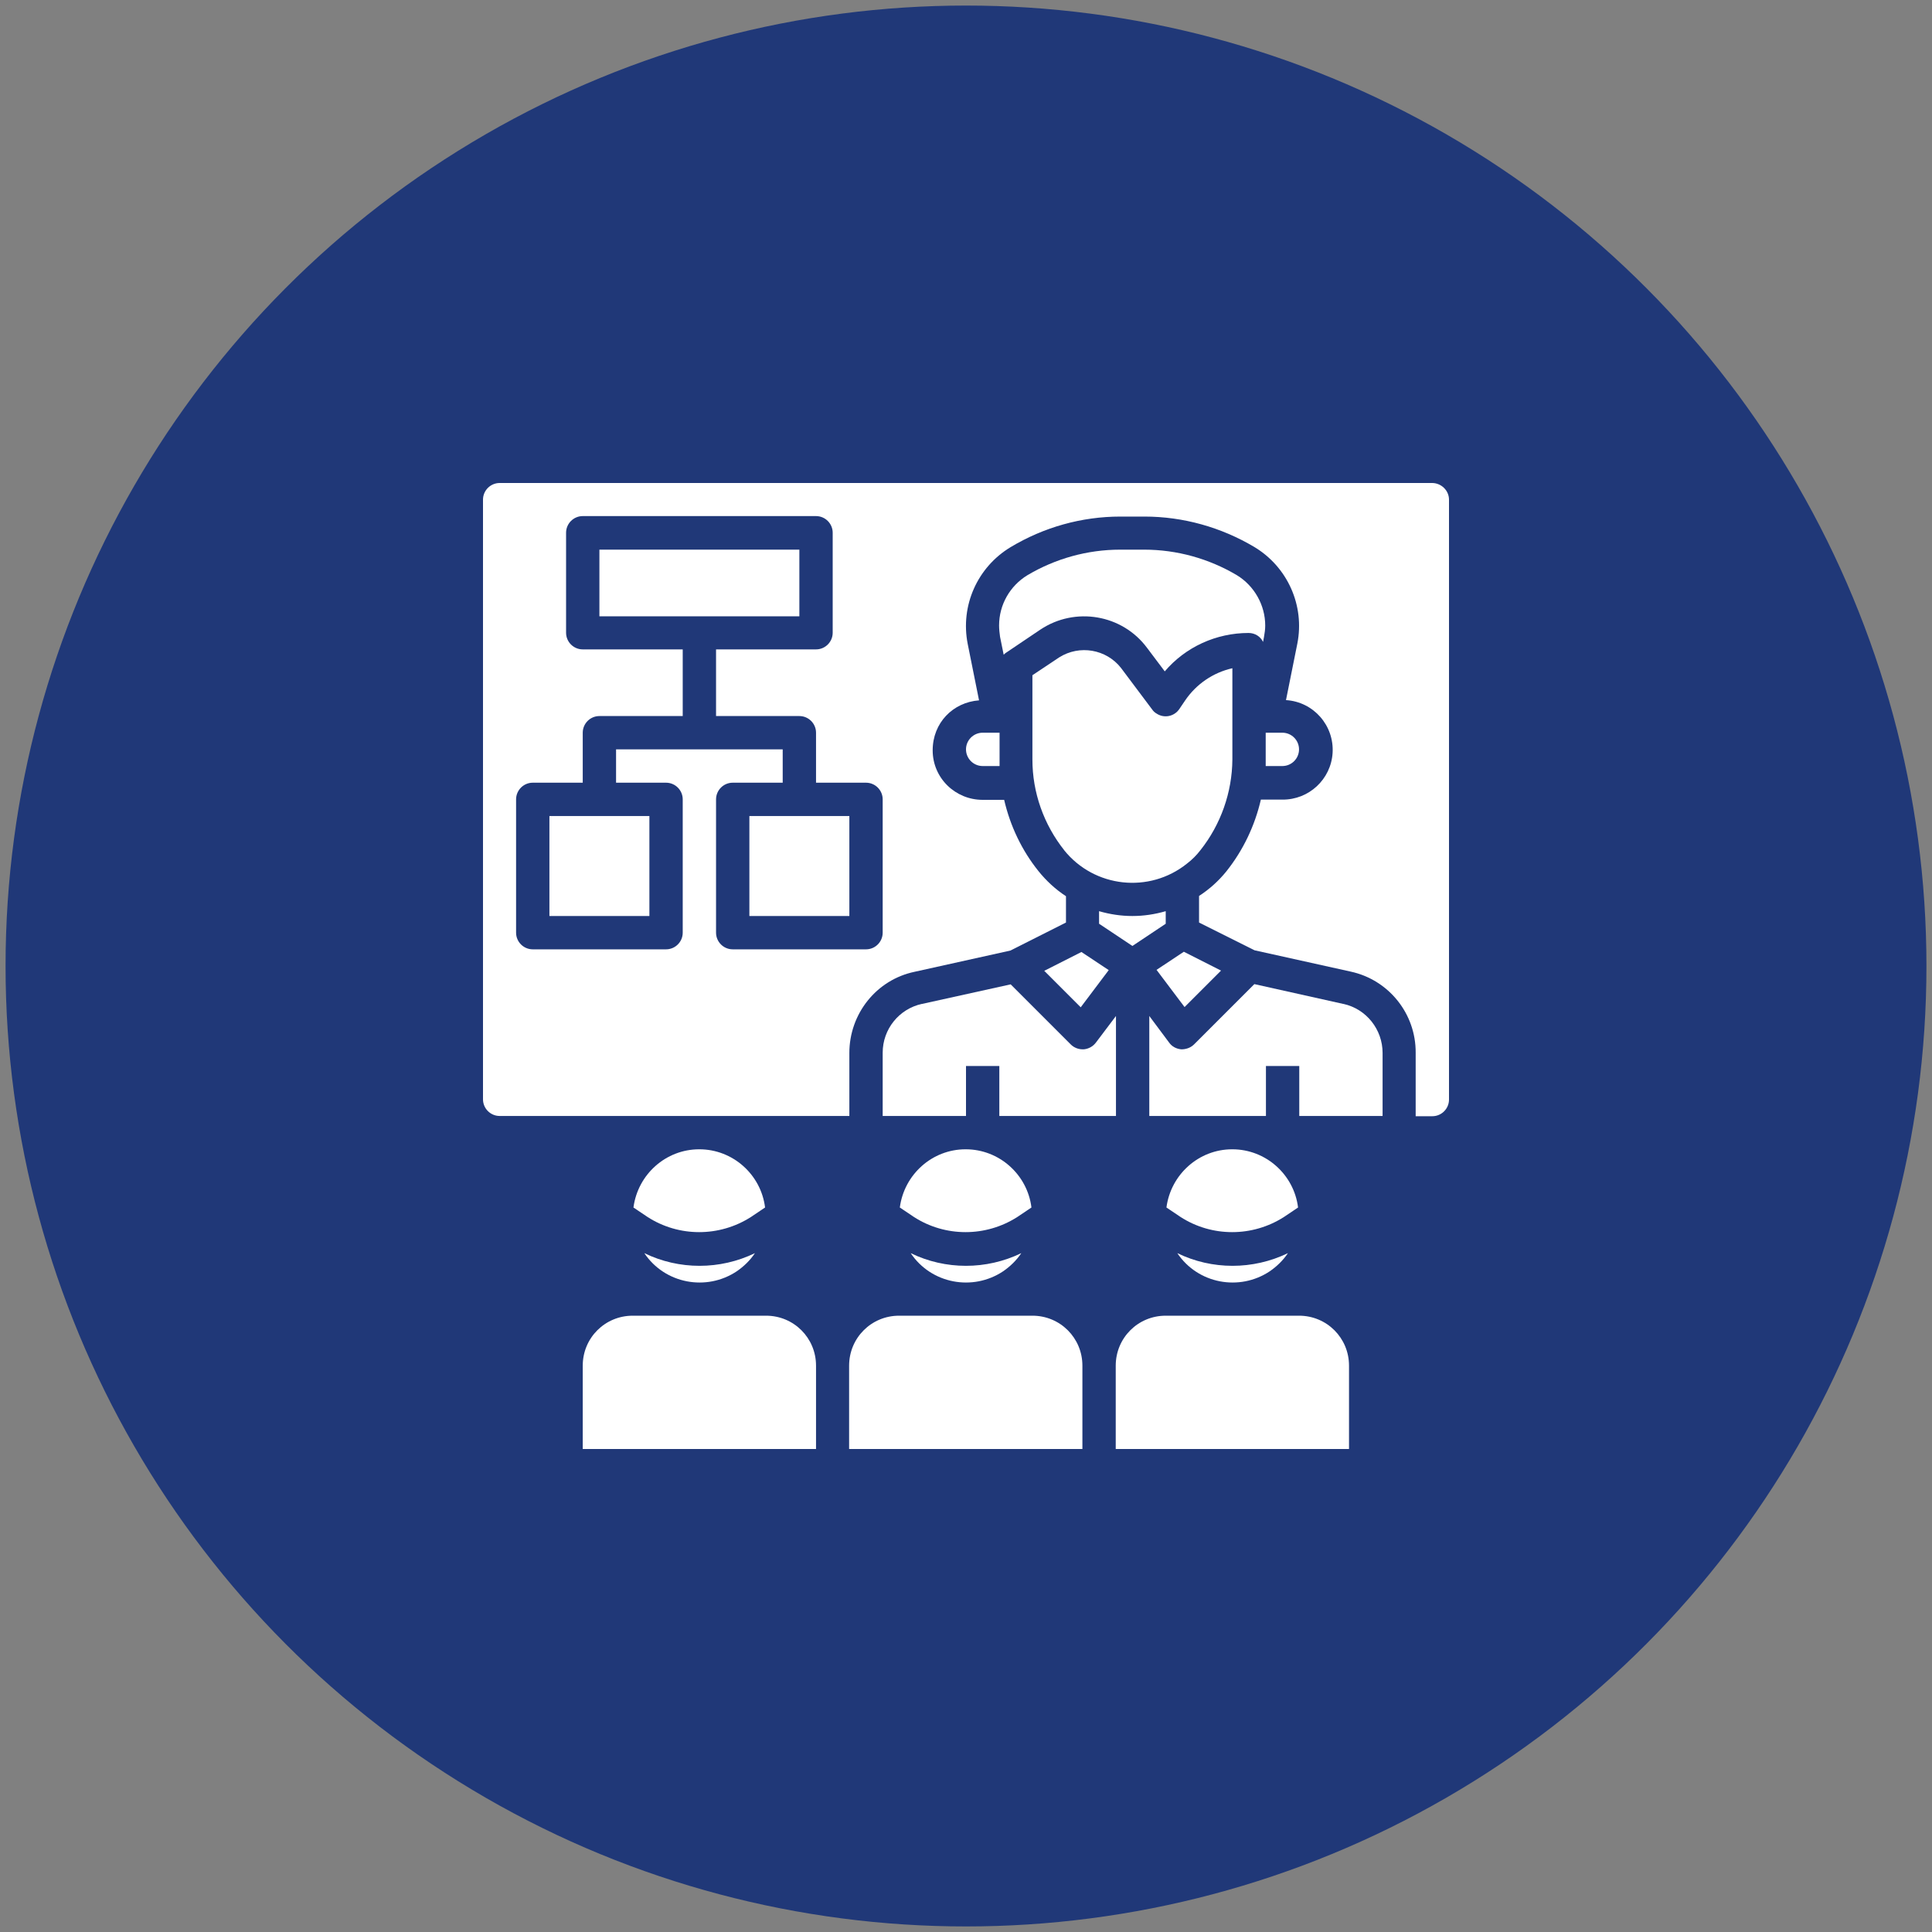 <?xml version="1.0" encoding="UTF-8"?>
<svg id="Layer_1" data-name="Layer 1" xmlns="http://www.w3.org/2000/svg" viewBox="0 0 80 80">
  <rect x="0" y="0" width="80" height="80" fill="#808080" stroke="none"/>
  <defs>
    <style>
      .cls-1 {
        fill: #fff;
      }

      .cls-2 {
        fill: #203878;
      }
    </style>
  </defs>
  <circle class="cls-2" cx="40" cy="40" r="39.77"/>
  <g>
    <path class="cls-1" d="M44.06,35.2c1.25,1.56,3.53,1.81,5.09,.56,.21-.16,.4-.35,.56-.56,.84-1.06,1.31-2.39,1.32-3.75v-3.78c-.8,.18-1.5,.66-1.96,1.34l-.23,.34c-.21,.32-.64,.41-.96,.19-.07-.04-.12-.09-.17-.16l-1.29-1.72c-.61-.78-1.72-.97-2.56-.44l-1.11,.74v3.49c0,1.37,.47,2.69,1.32,3.76h0Z"/>
    <path class="cls-1" d="M50.56,40.19l-1.54-.78-1.13,.75,1.16,1.54,1.52-1.52Z"/>
    <path class="cls-1" d="M52.4,31.72h.7c.38,0,.69-.31,.69-.69s-.31-.69-.69-.69h-.69v1.1c0,.09,0,.18,0,.28Z"/>
    <path class="cls-1" d="M46.89,37.93c-.47,0-.93-.07-1.38-.2v.52l1.38,.92,1.38-.92v-.52c-.45,.13-.91,.2-1.38,.2Z"/>
    <path class="cls-1" d="M40.69,30.34c-.38,0-.69,.31-.69,.69s.31,.69,.69,.69h.7c0-.09,0-.18,0-.28v-1.1h-.69Z"/>
    <path class="cls-1" d="M44.75,41.71l1.16-1.54-1.13-.75-1.54,.78,1.52,1.52Z"/>
    <path class="cls-1" d="M28.97,47.59h-.02c-1.38,0-2.54,1.04-2.72,2.41l.58,.39c1.3,.84,2.98,.84,4.29,0l.58-.39c-.17-1.37-1.34-2.41-2.72-2.41Z"/>
    <path class="cls-1" d="M31.72,54.48h-5.52c-1.15,0-2.07,.92-2.07,2.07v3.45h9.66v-3.45c0-1.15-.92-2.07-2.07-2.07Z"/>
    <path class="cls-1" d="M41.56,27.11s.07-.07,.11-.09l1.41-.95c1.44-.96,3.39-.63,4.42,.76l.73,.97c.86-1.01,2.13-1.59,3.47-1.59,.26,0,.49,.14,.6,.37l.04-.21c.03-.16,.05-.32,.05-.47,0-.84-.45-1.64-1.17-2.08-1.16-.69-2.49-1.06-3.84-1.06h-1c-1.35,0-2.68,.37-3.84,1.06-.72,.44-1.17,1.22-1.17,2.08,0,.16,.02,.32,.04,.47l.15,.74Z"/>
    <path class="cls-1" d="M26.68,51.89c.85,1.27,2.57,1.59,3.83,.75,.29-.2,.55-.45,.75-.75-1.45,.7-3.14,.7-4.58,0Z"/>
    <path class="cls-1" d="M38.17,41.57c-.95,.21-1.62,1.05-1.62,2.02v2.62h3.45v-2.07h1.38v2.07h4.83v-4.14l-.83,1.1c-.12,.16-.3,.26-.5,.28h-.05c-.18,0-.36-.07-.49-.2l-2.49-2.49-3.67,.81Z"/>
    <path class="cls-1" d="M59.31,20H20.69c-.38,0-.69,.31-.69,.69v24.83c0,.38,.31,.69,.69,.69h14.48v-2.61c0-1.62,1.12-3.03,2.7-3.36l3.97-.88,2.3-1.16v-1.09c-.43-.28-.82-.64-1.14-1.04-.69-.86-1.17-1.87-1.42-2.95h-.89c-1.14,0-2.07-.91-2.07-2.05s.84-1.99,1.92-2.07l-.47-2.34c-.31-1.58,.4-3.17,1.77-4,1.38-.83,2.95-1.27,4.55-1.27h1c1.6,0,3.17,.44,4.55,1.26,1.38,.83,2.09,2.43,1.78,4l-.47,2.34c1.14,.07,2,1.05,1.93,2.19-.07,1.09-.98,1.94-2.08,1.93h-.89c-.25,1.08-.73,2.09-1.42,2.96-.33,.41-.71,.75-1.14,1.03v1.1l2.3,1.15,3.97,.88c1.59,.34,2.71,1.75,2.7,3.36v2.63h.69c.38,0,.69-.31,.69-.69V20.69c0-.38-.32-.69-.7-.69Zm-22.76,18.62c0,.38-.31,.69-.69,.69h-5.52c-.38,0-.69-.31-.69-.69v-5.52c0-.38,.31-.69,.69-.69h2.07v-1.38h-6.9v1.38h2.07c.38,0,.69,.31,.69,.69v5.52c0,.38-.31,.69-.69,.69h-5.52c-.38,0-.69-.31-.69-.69v-5.52c0-.38,.31-.69,.69-.69h2.07v-2.07c0-.38,.31-.69,.69-.69h3.45v-2.76h-4.14c-.38,0-.69-.31-.69-.69v-4.14c0-.38,.31-.69,.69-.69h9.66c.38,0,.69,.31,.69,.69v4.14c0,.38-.31,.69-.69,.69h-4.14v2.76h3.45c.38,0,.69,.31,.69,.69v2.07h2.07c.38,0,.69,.31,.69,.69v5.52Z"/>
    <path class="cls-1" d="M22.75,33.79h4.14v4.14h-4.14v-4.14Z"/>
    <path class="cls-1" d="M55.62,41.57l-3.68-.82-2.49,2.49c-.13,.13-.3,.2-.49,.21h-.05c-.2-.02-.38-.11-.5-.28l-.82-1.1v4.14h4.83v-2.07h1.38v2.07h3.45v-2.61c0-.97-.67-1.82-1.62-2.03h0Z"/>
    <path class="cls-1" d="M48.75,51.89c.85,1.27,2.57,1.59,3.83,.75,.29-.2,.55-.45,.75-.75-1.45,.7-3.14,.7-4.58,0Z"/>
    <path class="cls-1" d="M40,47.59h-.02c-1.38,0-2.54,1.04-2.72,2.41l.58,.39c1.3,.84,2.98,.84,4.29,0l.58-.39c-.17-1.37-1.34-2.41-2.72-2.41h0Z"/>
    <path class="cls-1" d="M24.82,22.76h8.28v2.76h-8.28v-2.76Z"/>
    <path class="cls-1" d="M31.03,33.79h4.14v4.14h-4.14v-4.14Z"/>
    <path class="cls-1" d="M37.71,51.89c.85,1.27,2.57,1.59,3.83,.75,.29-.2,.55-.45,.75-.75-1.45,.7-3.14,.7-4.58,0h0Z"/>
    <path class="cls-1" d="M51.04,47.59h-.02c-1.38,0-2.54,1.04-2.72,2.41l.58,.39c1.3,.84,2.98,.84,4.29,0l.58-.39c-.17-1.37-1.34-2.41-2.72-2.41h0Z"/>
    <path class="cls-1" d="M42.75,54.48h-5.52c-1.15,0-2.07,.92-2.07,2.07v3.45h9.66v-3.45c0-1.15-.92-2.07-2.07-2.07Z"/>
    <path class="cls-1" d="M53.79,54.48h-5.52c-1.15,0-2.07,.92-2.07,2.07v3.45h9.66v-3.45c0-1.15-.92-2.07-2.07-2.07Z"/>
  </g>
</svg>